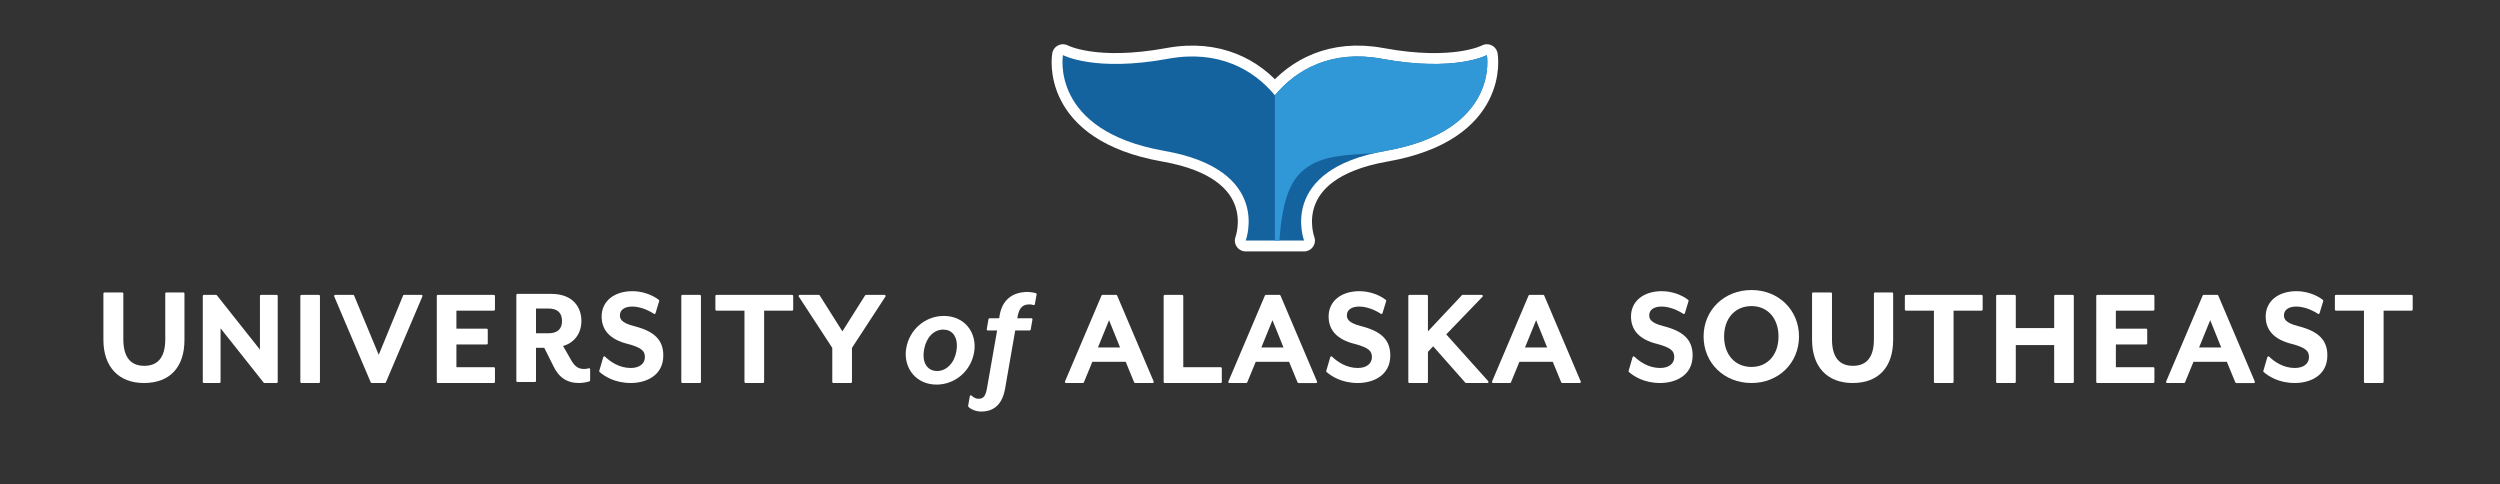<?xml version="1.0" encoding="utf-8"?>
<!-- Generator: Adobe Illustrator 24.0.0, SVG Export Plug-In . SVG Version: 6.00 Build 0)  -->
<svg version="1.1" id="Layer_1" xmlns="http://www.w3.org/2000/svg" xmlns:xlink="http://www.w3.org/1999/xlink" x="0px" y="0px"
	 viewBox="0 0 647.44 125.47" style="enable-background:new 0 0 647.44 125.47;" xml:space="preserve">
<rect x="0" y="0" width="647.44" height="125.47" fill="#333333" stroke="none"/>
<style type="text/css">
	.st0{fill:#15639E;stroke:#FFFFFF;stroke-width:5.62;stroke-linecap:round;stroke-linejoin:round;stroke-miterlimit:10;}
	.st1{fill:#15639E;}
	.st2{fill:#3198D7;}
	.st3{fill:#FFFFFF;}
	.st4{fill:none;}
</style>
<path class="st0" d="M385.07,14.27c0,0-8.23,4.46-27.28,0.94c-12.87-2.38-22.08,2.75-27.62,9.47c-5.53-6.72-14.74-11.84-27.61-9.47
	c-19.04,3.51-27.28-0.94-27.28-0.94s-3.47,19.58,26.24,24.8c28.06,4.93,21.09,23.23,21.09,23.23h7.5h0.06h0.06h7.5
	c0,0-6.96-18.29,21.1-23.23C388.54,33.85,385.07,14.27,385.07,14.27z"/>
<g>
	<path class="st1" d="M385.07,14.27c0,0-8.23,4.46-27.28,0.94c-12.87-2.38-22.08,2.75-27.62,9.47c-5.53-6.72-14.74-11.84-27.61-9.47
		c-19.04,3.51-27.28-0.94-27.28-0.94s-3.47,19.58,26.24,24.8c28.06,4.93,21.09,23.23,21.09,23.23h7.5h0.06h0.06h7.5
		c0,0-6.96-18.29,21.1-23.23C388.54,33.85,385.07,14.27,385.07,14.27z"/>
	<path class="st2" d="M385.07,14.27c0,0-8.23,4.46-27.28,0.94c-12.87-2.38-22.08,2.75-27.62,9.47v37.62h0.06h1.1
		c0.73-9.93,2.56-15.33,6.49-18.47c4.69-3.75,11.31-3.7,18.09-4.16c0.93-0.21,1.89-0.41,2.91-0.59
		C388.54,33.85,385.07,14.27,385.07,14.27z"/>
</g>
<g>
	<g>
		<path class="st3" d="M37.3,99.19C30.72,99.19,26.78,95,26.78,88V76.02c0-0.16,0.13-0.28,0.28-0.28h4.6c0.15,0,0.28,0.13,0.28,0.28
			v11.84c0,4.56,1.83,6.88,5.43,6.88s5.43-2.31,5.43-6.88V76.02c0-0.16,0.13-0.28,0.28-0.28h4.41c0.15,0,0.28,0.13,0.28,0.28V88
			C47.79,95.11,43.96,99.19,37.3,99.19z"/>
		<path class="st3" d="M68.49,99.19c-0.09,0-0.17-0.04-0.22-0.11L57.12,85.02v13.89c0,0.16-0.13,0.28-0.28,0.28h-4.04
			c-0.16,0-0.28-0.13-0.28-0.28V76.65c0-0.16,0.13-0.28,0.28-0.28h3.15c0.09,0,0.17,0.04,0.22,0.11l11.15,14.06V76.65
			c0-0.16,0.13-0.28,0.28-0.28h4.04c0.16,0,0.28,0.13,0.28,0.28v22.26c0,0.16-0.13,0.28-0.28,0.28H68.49z"/>
		<path class="st3" d="M78.06,99.19c-0.16,0-0.28-0.13-0.28-0.28V76.65c0-0.16,0.13-0.28,0.28-0.28h4.52c0.15,0,0.28,0.13,0.28,0.28
			v22.26c0,0.16-0.13,0.28-0.28,0.28H78.06z"/>
		<path class="st3" d="M96.27,99.19c-0.11,0-0.22-0.07-0.26-0.17l-9.46-22.26c-0.04-0.09-0.03-0.19,0.02-0.27
			c0.05-0.08,0.14-0.13,0.23-0.13h4.64c0.11,0,0.22,0.07,0.26,0.17l6.38,15.36l6.31-15.36c0.04-0.11,0.15-0.17,0.26-0.17h4.49
			c0.09,0,0.18,0.05,0.23,0.13c0.05,0.08,0.06,0.18,0.02,0.27l-9.46,22.26c-0.05,0.1-0.15,0.17-0.26,0.17H96.27z"/>
		<path class="st3" d="M113.4,99.19c-0.16,0-0.28-0.13-0.28-0.28V76.65c0-0.16,0.13-0.28,0.28-0.28h14.5c0.15,0,0.28,0.13,0.28,0.28
			v3.52c0,0.16-0.13,0.28-0.28,0.28h-9.7v4.67h7.84c0.15,0,0.28,0.13,0.28,0.28v3.52c0,0.16-0.13,0.28-0.28,0.28h-7.84v5.89h9.7
			c0.15,0,0.28,0.13,0.28,0.28v3.53c0,0.16-0.13,0.28-0.28,0.28H113.4z"/>
		<path class="st3" d="M149.91,99.19c-3.1,0-5.28-1.49-6.67-4.54l-2.29-4.58h-2.14v8.58c0,0.16-0.13,0.28-0.28,0.28h-4.53
			c-0.15,0-0.28-0.13-0.28-0.28V76.39c0-0.16,0.13-0.28,0.28-0.28h8.76c5.76,0,7.81,3.61,7.81,7c0,3.21-1.81,5.67-4.75,6.49l2,3.5
			c1.12,2.04,2.16,2.45,3.47,2.45c0.41,0,0.75-0.03,1.17-0.17c0.03-0.01,0.06-0.02,0.09-0.02c0.06,0,0.12,0.02,0.16,0.05
			c0.07,0.05,0.12,0.14,0.12,0.23v2.86c0,0.12-0.08,0.23-0.2,0.27C151.75,99.04,150.76,99.19,149.91,99.19z M142.01,86.31
			c2.35,0,3.54-1.07,3.54-3.17c0-2.15-1.19-3.24-3.54-3.24h-3.2v6.41H142.01z"/>
		<path class="st3" d="M163.37,99.19c-4.21,0-6.87-1.79-8.09-2.85c-0.08-0.07-0.12-0.19-0.09-0.29l1.04-3.56
			c0.03-0.09,0.1-0.17,0.2-0.19c0.02-0.01,0.05-0.01,0.07-0.01c0.07,0,0.14,0.03,0.19,0.08c1.41,1.34,3.7,2.93,6.67,2.93
			c2.22,0,3.65-1.1,3.65-2.8c0-1.53-0.67-2.43-4.46-3.44c-4.47-1.1-6.74-3.49-6.74-7.1c0-3.92,3.2-6.55,7.96-6.55
			c2.47,0,5.03,0.84,6.85,2.25c0.09,0.07,0.13,0.19,0.1,0.31l-0.96,3.15c-0.03,0.08-0.09,0.15-0.17,0.18
			c-0.03,0.01-0.06,0.02-0.09,0.02c-0.06,0-0.11-0.02-0.16-0.05c-1.37-0.91-3.55-1.88-5.59-1.88c-2.01,0-3.21,0.85-3.21,2.28
			c0,0.95,0.44,1.95,3.61,2.77c5.35,1.34,7.63,3.62,7.63,7.62C171.77,97.32,167.25,99.19,163.37,99.19z"/>
		<path class="st3" d="M176.72,99.19c-0.15,0-0.28-0.13-0.28-0.28V76.65c0-0.16,0.13-0.28,0.28-0.28h4.53
			c0.15,0,0.28,0.13,0.28,0.28v22.26c0,0.16-0.13,0.28-0.28,0.28H176.72z"/>
		<path class="st3" d="M193.08,99.19c-0.15,0-0.28-0.13-0.28-0.28V80.45h-7.25c-0.15,0-0.28-0.13-0.28-0.28v-3.52
			c0-0.16,0.13-0.28,0.28-0.28h19.59c0.15,0,0.28,0.13,0.28,0.28v3.52c0,0.16-0.13,0.28-0.28,0.28h-7.25v18.45
			c0,0.16-0.13,0.28-0.28,0.28H193.08z"/>
		<path class="st3" d="M215.82,99.19c-0.15,0-0.28-0.13-0.28-0.28v-8.82l-8.67-13.28c-0.06-0.09-0.06-0.2-0.01-0.29
			c0.05-0.09,0.14-0.15,0.25-0.15h4.93c0.1,0,0.19,0.05,0.24,0.13l5.88,9.31l5.88-9.31c0.05-0.08,0.14-0.13,0.24-0.13h4.79
			c0.1,0,0.2,0.06,0.25,0.15c0.05,0.09,0.04,0.2-0.01,0.29l-8.67,13.28v8.82c0,0.16-0.13,0.28-0.28,0.28H215.82z"/>
		<path class="st3" d="M293.98,99.19c-0.11,0-0.22-0.07-0.26-0.17l-2.19-5.32h-8.64l-2.19,5.32c-0.04,0.11-0.15,0.17-0.26,0.17
			h-4.38c-0.09,0-0.18-0.05-0.23-0.13c-0.05-0.08-0.06-0.18-0.02-0.27l9.46-22.26c0.04-0.1,0.15-0.17,0.26-0.17h3.52
			c0.11,0,0.21,0.07,0.26,0.17l9.46,22.26c0.04,0.09,0.03,0.19-0.02,0.27c-0.05,0.08-0.14,0.13-0.23,0.13H293.98z M290.07,89.98
			l-2.85-7.06l-2.88,7.06H290.07z"/>
		<path class="st3" d="M301.64,99.19c-0.15,0-0.28-0.13-0.28-0.28V76.65c0-0.16,0.13-0.28,0.28-0.28h4.52
			c0.15,0,0.28,0.13,0.28,0.28V95.1h9.7c0.15,0,0.28,0.13,0.28,0.28v3.53c0,0.16-0.13,0.28-0.28,0.28H301.64z"/>
		<path class="st3" d="M336.29,99.19c-0.11,0-0.22-0.07-0.26-0.17l-2.19-5.32h-8.64l-2.19,5.32c-0.04,0.11-0.15,0.17-0.26,0.17
			h-4.38c-0.09,0-0.18-0.05-0.23-0.13c-0.05-0.08-0.06-0.18-0.02-0.26l9.46-22.26c0.05-0.1,0.15-0.17,0.26-0.17h3.52
			c0.11,0,0.21,0.07,0.26,0.17l9.46,22.26c0.04,0.09,0.03,0.19-0.02,0.27c-0.05,0.08-0.14,0.13-0.23,0.13H336.29z M332.39,89.98
			l-2.85-7.06l-2.88,7.06H332.39z"/>
		<path class="st3" d="M351.64,99.19c-4.21,0-6.87-1.79-8.09-2.85c-0.08-0.07-0.12-0.19-0.08-0.29l1.04-3.56
			c0.03-0.09,0.1-0.17,0.2-0.19c0.02-0.01,0.05-0.01,0.07-0.01c0.07,0,0.14,0.03,0.19,0.08c1.41,1.34,3.7,2.93,6.67,2.93
			c2.22,0,3.65-1.1,3.65-2.8c0-1.53-0.67-2.43-4.47-3.44c-4.47-1.1-6.74-3.49-6.74-7.1c0-3.92,3.2-6.55,7.96-6.55
			c2.47,0,5.04,0.84,6.85,2.25c0.09,0.07,0.13,0.19,0.1,0.31l-0.96,3.15c-0.03,0.08-0.09,0.15-0.17,0.18
			c-0.03,0.01-0.06,0.02-0.09,0.02c-0.05,0-0.11-0.02-0.16-0.05c-1.37-0.91-3.55-1.88-5.59-1.88c-2.01,0-3.21,0.85-3.21,2.28
			c0,0.95,0.44,1.95,3.61,2.77c5.35,1.34,7.63,3.62,7.63,7.62C360.05,97.32,355.52,99.19,351.64,99.19z"/>
		<path class="st3" d="M379.69,99.19c-0.08,0-0.16-0.04-0.21-0.09l-8.33-9.42l-1.35,1.44v7.79c0,0.16-0.13,0.28-0.28,0.28H365
			c-0.15,0-0.28-0.13-0.28-0.28V76.65c0-0.16,0.13-0.28,0.28-0.28h4.52c0.15,0,0.28,0.13,0.28,0.28v9.16l8.79-9.35
			c0.05-0.06,0.13-0.09,0.21-0.09h4.93c0.11,0,0.21,0.07,0.26,0.17c0.04,0.1,0.02,0.22-0.06,0.31l-9.39,9.75l10.88,12.12
			c0.07,0.08,0.09,0.2,0.05,0.3c-0.04,0.1-0.15,0.17-0.26,0.17H379.69z"/>
		<path class="st3" d="M404.58,99.19c-0.11,0-0.22-0.07-0.26-0.17l-2.19-5.32h-8.64l-2.19,5.32c-0.04,0.11-0.15,0.17-0.26,0.17
			h-4.38c-0.09,0-0.18-0.05-0.23-0.13c-0.05-0.08-0.06-0.18-0.02-0.27l9.46-22.26c0.04-0.1,0.14-0.17,0.26-0.17h3.52
			c0.11,0,0.21,0.07,0.26,0.17l9.46,22.26c0.04,0.09,0.03,0.19-0.02,0.27c-0.05,0.08-0.14,0.13-0.23,0.13H404.58z M400.67,89.98
			l-2.85-7.06l-2.88,7.06H400.67z"/>
		<path class="st3" d="M429.94,99.19c-4.21,0-6.87-1.79-8.09-2.85c-0.08-0.07-0.11-0.19-0.08-0.29l1.04-3.56
			c0.03-0.09,0.1-0.17,0.2-0.19c0.02-0.01,0.05-0.01,0.07-0.01c0.07,0,0.14,0.03,0.19,0.08c1.41,1.34,3.7,2.93,6.67,2.93
			c2.22,0,3.65-1.1,3.65-2.8c0-1.53-0.67-2.43-4.46-3.44c-4.47-1.1-6.74-3.49-6.74-7.1c0-3.92,3.2-6.55,7.96-6.55
			c2.47,0,5.03,0.84,6.85,2.25c0.09,0.07,0.13,0.19,0.1,0.31l-0.96,3.15c-0.03,0.09-0.09,0.15-0.18,0.18
			c-0.03,0.01-0.06,0.02-0.09,0.02c-0.05,0-0.11-0.02-0.16-0.05c-1.36-0.91-3.55-1.88-5.59-1.88c-2.01,0-3.21,0.85-3.21,2.28
			c0,0.95,0.44,1.95,3.61,2.77c5.35,1.34,7.63,3.62,7.63,7.62C438.34,97.32,433.82,99.19,429.94,99.19z"/>
		<path class="st3" d="M453.6,99.19c-7.08,0-12.41-5.18-12.41-12.04s5.34-12.04,12.41-12.04c7.01,0,12.3,5.18,12.3,12.04
			S460.62,99.19,453.6,99.19z M453.6,79.27c-4.25,0-7.1,3.17-7.1,7.88c0,4.71,2.85,7.88,7.1,7.88c4.18,0,6.99-3.17,6.99-7.88
			C460.59,82.43,457.78,79.27,453.6,79.27z"/>
		<path class="st3" d="M479.8,99.19c-6.59,0-10.52-4.18-10.52-11.19V76.02c0-0.16,0.12-0.28,0.28-0.28h4.6
			c0.15,0,0.28,0.13,0.28,0.28v11.84c0,4.56,1.83,6.88,5.43,6.88c3.6,0,5.43-2.31,5.43-6.88V76.02c0-0.16,0.13-0.28,0.28-0.28H490
			c0.15,0,0.28,0.13,0.28,0.28V88C490.28,95.11,486.46,99.19,479.8,99.19z"/>
		<path class="st3" d="M501.12,99.19c-0.16,0-0.28-0.13-0.28-0.28V80.45h-7.25c-0.15,0-0.28-0.13-0.28-0.28v-3.52
			c0-0.16,0.13-0.28,0.28-0.28h19.59c0.15,0,0.28,0.13,0.28,0.28v3.52c0,0.16-0.13,0.28-0.28,0.28h-7.25v18.45
			c0,0.16-0.13,0.28-0.28,0.28H501.12z"/>
		<path class="st3" d="M532.26,99.19c-0.15,0-0.28-0.13-0.28-0.28v-9.55h-9.94v9.55c0,0.16-0.13,0.28-0.28,0.28h-4.53
			c-0.16,0-0.28-0.13-0.28-0.28V76.65c0-0.16,0.13-0.28,0.28-0.28h4.53c0.15,0,0.28,0.13,0.28,0.28v8.32h9.94v-8.32
			c0-0.16,0.13-0.28,0.28-0.28h4.53c0.15,0,0.28,0.13,0.28,0.28v22.26c0,0.16-0.13,0.28-0.28,0.28H532.26z"/>
		<path class="st3" d="M543.16,99.19c-0.16,0-0.28-0.13-0.28-0.28V76.65c0-0.16,0.13-0.28,0.28-0.28h14.5
			c0.15,0,0.28,0.13,0.28,0.28v3.52c0,0.16-0.13,0.28-0.28,0.28h-9.7v4.67h7.84c0.15,0,0.28,0.13,0.28,0.28v3.52
			c0,0.16-0.13,0.28-0.28,0.28h-7.84v5.89h9.7c0.15,0,0.28,0.13,0.28,0.28v3.53c0,0.16-0.13,0.28-0.28,0.28H543.16z"/>
		<path class="st3" d="M579.15,99.19c-0.11,0-0.22-0.07-0.26-0.17l-2.19-5.32h-8.64l-2.19,5.32c-0.04,0.11-0.14,0.17-0.26,0.17
			h-4.38c-0.09,0-0.18-0.05-0.23-0.13c-0.05-0.08-0.06-0.18-0.02-0.26l9.46-22.26c0.04-0.1,0.15-0.17,0.26-0.17h3.52
			c0.11,0,0.21,0.07,0.26,0.17l9.46,22.26c0.04,0.09,0.03,0.19-0.02,0.27c-0.05,0.08-0.14,0.13-0.23,0.13H579.15z M575.24,89.98
			l-2.85-7.06l-2.88,7.06H575.24z"/>
		<path class="st3" d="M594.32,99.19c-4.21,0-6.87-1.79-8.09-2.85c-0.08-0.07-0.12-0.19-0.08-0.29l1.04-3.56
			c0.03-0.09,0.1-0.17,0.2-0.19c0.02-0.01,0.05-0.01,0.07-0.01c0.07,0,0.14,0.03,0.19,0.08c1.41,1.34,3.7,2.93,6.67,2.93
			c2.22,0,3.65-1.1,3.65-2.8c0-1.53-0.67-2.43-4.47-3.44c-4.47-1.1-6.74-3.49-6.74-7.1c0-3.92,3.2-6.55,7.96-6.55
			c2.47,0,5.04,0.84,6.85,2.25c0.09,0.07,0.13,0.19,0.1,0.31l-0.96,3.15c-0.03,0.08-0.09,0.15-0.17,0.18
			c-0.03,0.01-0.06,0.02-0.09,0.02c-0.05,0-0.11-0.02-0.16-0.05c-1.37-0.91-3.55-1.88-5.59-1.88c-2.01,0-3.21,0.85-3.21,2.28
			c0,0.95,0.44,1.95,3.61,2.77c5.35,1.34,7.63,3.62,7.63,7.62C602.73,97.32,598.2,99.19,594.32,99.19z"/>
		<path class="st3" d="M612.49,99.19c-0.15,0-0.28-0.13-0.28-0.28V80.45h-7.25c-0.15,0-0.28-0.13-0.28-0.28v-3.52
			c0-0.16,0.13-0.28,0.28-0.28h19.59c0.15,0,0.28,0.13,0.28,0.28v3.52c0,0.16-0.13,0.28-0.28,0.28h-7.25v18.45
			c0,0.16-0.13,0.28-0.28,0.28H612.49z"/>
	</g>
	<g>
		<path class="st3" d="M242.54,99.6c-2.5,0-4.69-0.96-6.16-2.71c-1.5-1.79-2.12-4.23-1.69-6.71c0.83-4.84,4.92-8.36,9.74-8.36
			c2.52,0,4.71,0.96,6.17,2.69c1.5,1.78,2.1,4.23,1.67,6.73C251.45,96.09,247.36,99.6,242.54,99.6z M244.28,85.36
			c-2.44,0-4.38,1.99-4.95,5.08c-0.35,1.93-0.09,3.48,0.75,4.49c0.63,0.75,1.54,1.15,2.64,1.15c2.39,0,4.43-2.09,4.95-5.07
			c0.34-1.94,0.06-3.49-0.79-4.51C246.26,85.75,245.36,85.36,244.28,85.36z"/>
		<path class="st3" d="M254.11,106.58c-1.57,0-2.92-0.75-3.33-1.25c-0.05-0.06-0.07-0.15-0.06-0.23l0.44-2.49
			c0.02-0.11,0.1-0.19,0.21-0.22c0.02-0.01,0.04-0.01,0.07-0.01c0.08,0,0.16,0.04,0.22,0.1c0.31,0.37,1.08,0.79,1.68,0.79
			c1.2,0,1.88-0.43,2.28-2.81l2.61-14.88h-2.41c-0.08,0-0.16-0.04-0.21-0.1c-0.05-0.06-0.07-0.15-0.06-0.23l0.44-2.6
			c0.03-0.13,0.14-0.23,0.28-0.23h2.5l0.04-0.31c0.58-4.26,3.15-6.51,7.44-6.51c0.5,0,1.65,0.19,2.02,0.31
			c0.13,0.05,0.21,0.18,0.19,0.32L268,78.78c-0.02,0.08-0.06,0.15-0.13,0.19c-0.04,0.03-0.09,0.04-0.14,0.04
			c-0.03,0-0.06,0-0.09-0.01c-0.33-0.11-0.71-0.17-1.06-0.17c-1.78,0-2.67,0.94-3.06,3.25l-0.06,0.34h3.64
			c0.08,0,0.16,0.04,0.22,0.1c0.05,0.06,0.07,0.15,0.06,0.23l-0.45,2.6c-0.02,0.14-0.14,0.23-0.28,0.23h-3.73l-2.63,15.09
			C259.59,104.59,257.52,106.58,254.11,106.58z"/>
	</g>
</g>
<rect class="st4" width="647.44" height="125.47"/>
</svg>